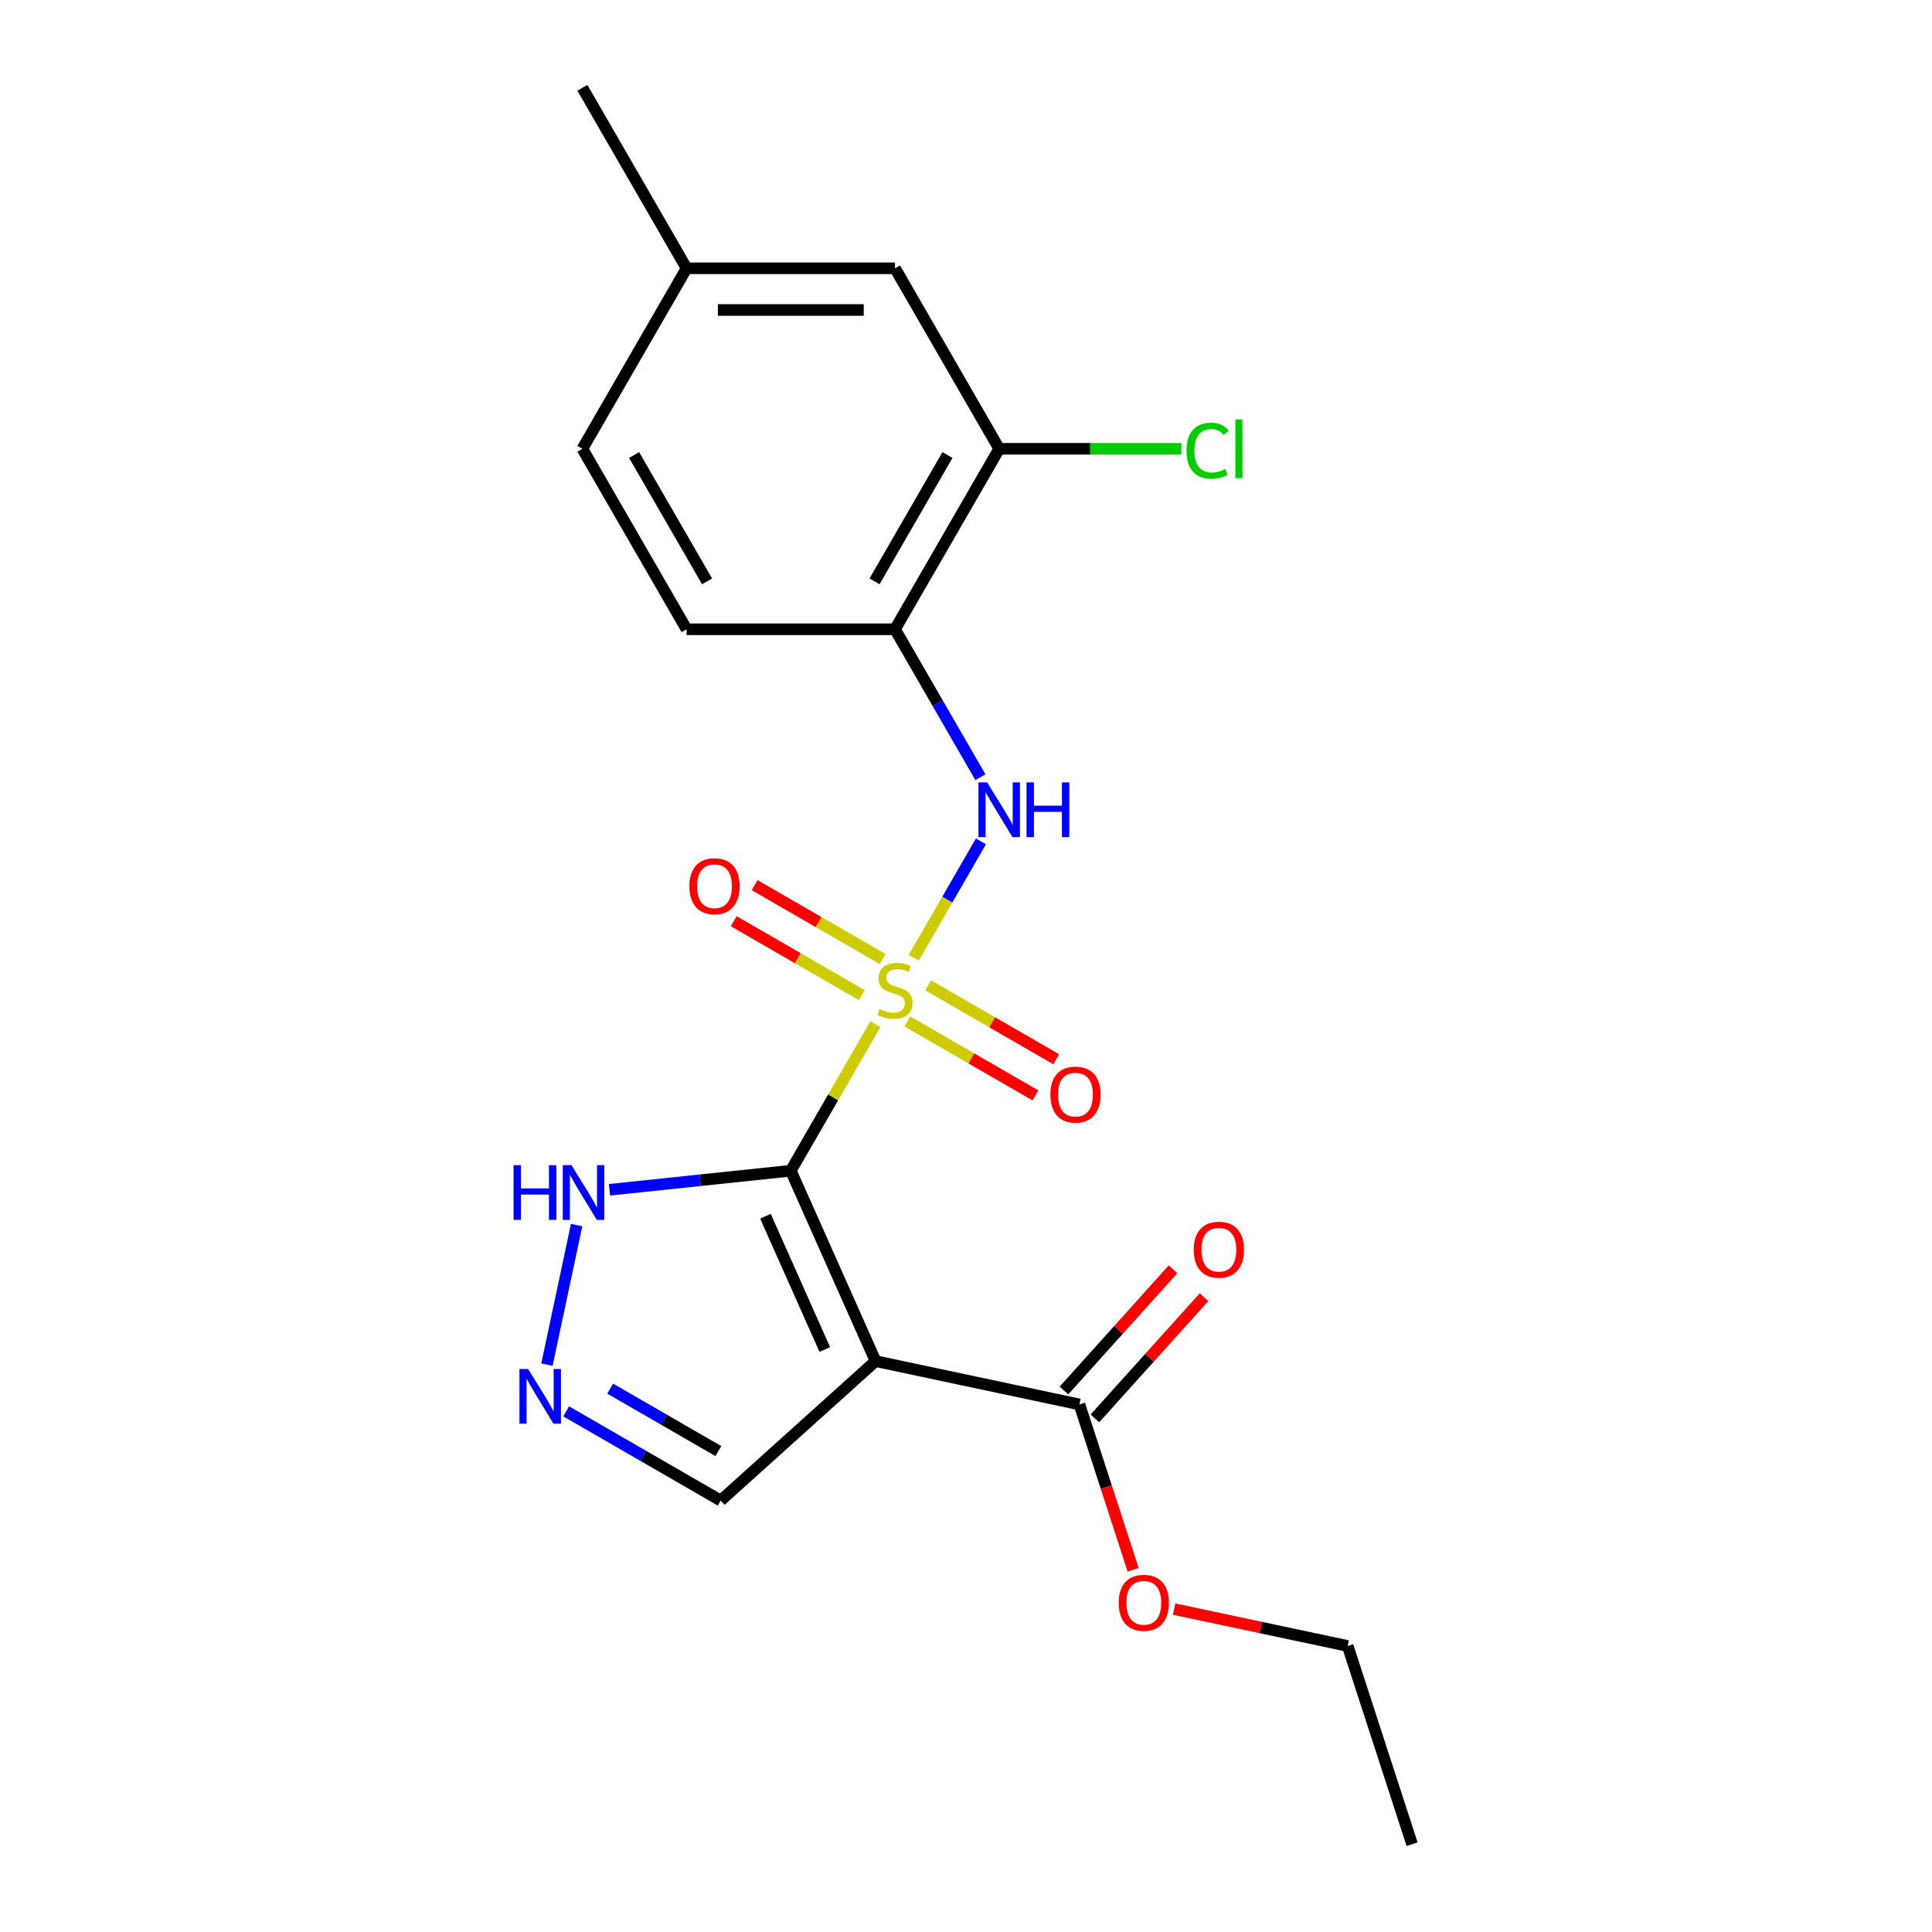 <?xml version='1.0' encoding='iso-8859-1'?>
<svg version='1.1' baseProfile='full'
              xmlns='http://www.w3.org/2000/svg'
                      xmlns:rdkit='http://www.rdkit.org/xml'
                      xmlns:xlink='http://www.w3.org/1999/xlink'
                  xml:space='preserve'
width='1000px' height='1000px' viewBox='0 0 1000 1000'>
<!-- END OF HEADER -->
<rect style='opacity:1.0;fill:#FFFFFF;stroke:none' width='1000' height='1000' x='0' y='0'> </rect>
<path class='bond-0' d='M 453.106,530.123 L 431.213,568.044' style='fill:none;fill-rule:evenodd;stroke:#CCCC00;stroke-width:6px;stroke-linecap:butt;stroke-linejoin:miter;stroke-opacity:1' />
<path class='bond-0' d='M 431.213,568.044 L 409.319,605.965' style='fill:none;fill-rule:evenodd;stroke:#000000;stroke-width:6px;stroke-linecap:butt;stroke-linejoin:miter;stroke-opacity:1' />
<path class='bond-2' d='M 472.963,495.73 L 490.35,465.614' style='fill:none;fill-rule:evenodd;stroke:#CCCC00;stroke-width:6px;stroke-linecap:butt;stroke-linejoin:miter;stroke-opacity:1' />
<path class='bond-2' d='M 490.35,465.614 L 507.737,435.499' style='fill:none;fill-rule:evenodd;stroke:#0000FF;stroke-width:6px;stroke-linecap:butt;stroke-linejoin:miter;stroke-opacity:1' />
<path class='bond-7' d='M 456.871,496.405 L 423.729,477.27' style='fill:none;fill-rule:evenodd;stroke:#CCCC00;stroke-width:6px;stroke-linecap:butt;stroke-linejoin:miter;stroke-opacity:1' />
<path class='bond-7' d='M 423.729,477.27 L 390.586,458.136' style='fill:none;fill-rule:evenodd;stroke:#FF0000;stroke-width:6px;stroke-linecap:butt;stroke-linejoin:miter;stroke-opacity:1' />
<path class='bond-7' d='M 446.084,515.089 L 412.942,495.954' style='fill:none;fill-rule:evenodd;stroke:#CCCC00;stroke-width:6px;stroke-linecap:butt;stroke-linejoin:miter;stroke-opacity:1' />
<path class='bond-7' d='M 412.942,495.954 L 379.799,476.819' style='fill:none;fill-rule:evenodd;stroke:#FF0000;stroke-width:6px;stroke-linecap:butt;stroke-linejoin:miter;stroke-opacity:1' />
<path class='bond-8' d='M 469.638,528.688 L 502.78,547.822' style='fill:none;fill-rule:evenodd;stroke:#CCCC00;stroke-width:6px;stroke-linecap:butt;stroke-linejoin:miter;stroke-opacity:1' />
<path class='bond-8' d='M 502.78,547.822 L 535.922,566.957' style='fill:none;fill-rule:evenodd;stroke:#FF0000;stroke-width:6px;stroke-linecap:butt;stroke-linejoin:miter;stroke-opacity:1' />
<path class='bond-8' d='M 480.425,510.004 L 513.567,529.139' style='fill:none;fill-rule:evenodd;stroke:#CCCC00;stroke-width:6px;stroke-linecap:butt;stroke-linejoin:miter;stroke-opacity:1' />
<path class='bond-8' d='M 513.567,529.139 L 546.709,548.273' style='fill:none;fill-rule:evenodd;stroke:#FF0000;stroke-width:6px;stroke-linecap:butt;stroke-linejoin:miter;stroke-opacity:1' />
<path class='bond-1' d='M 409.319,605.965 L 453.194,704.509' style='fill:none;fill-rule:evenodd;stroke:#000000;stroke-width:6px;stroke-linecap:butt;stroke-linejoin:miter;stroke-opacity:1' />
<path class='bond-1' d='M 396.191,629.521 L 426.904,698.502' style='fill:none;fill-rule:evenodd;stroke:#000000;stroke-width:6px;stroke-linecap:butt;stroke-linejoin:miter;stroke-opacity:1' />
<path class='bond-3' d='M 409.319,605.965 L 362.398,610.896' style='fill:none;fill-rule:evenodd;stroke:#000000;stroke-width:6px;stroke-linecap:butt;stroke-linejoin:miter;stroke-opacity:1' />
<path class='bond-3' d='M 362.398,610.896 L 315.477,615.828' style='fill:none;fill-rule:evenodd;stroke:#0000FF;stroke-width:6px;stroke-linecap:butt;stroke-linejoin:miter;stroke-opacity:1' />
<path class='bond-5' d='M 453.194,704.509 L 558.707,726.937' style='fill:none;fill-rule:evenodd;stroke:#000000;stroke-width:6px;stroke-linecap:butt;stroke-linejoin:miter;stroke-opacity:1' />
<path class='bond-10' d='M 453.194,704.509 L 373.031,776.688' style='fill:none;fill-rule:evenodd;stroke:#000000;stroke-width:6px;stroke-linecap:butt;stroke-linejoin:miter;stroke-opacity:1' />
<path class='bond-6' d='M 507.457,402.271 L 485.356,363.99' style='fill:none;fill-rule:evenodd;stroke:#0000FF;stroke-width:6px;stroke-linecap:butt;stroke-linejoin:miter;stroke-opacity:1' />
<path class='bond-6' d='M 485.356,363.99 L 463.254,325.71' style='fill:none;fill-rule:evenodd;stroke:#000000;stroke-width:6px;stroke-linecap:butt;stroke-linejoin:miter;stroke-opacity:1' />
<path class='bond-4' d='M 298.457,634.097 L 283.104,706.327' style='fill:none;fill-rule:evenodd;stroke:#0000FF;stroke-width:6px;stroke-linecap:butt;stroke-linejoin:miter;stroke-opacity:1' />
<path class='bond-21' d='M 293.049,730.511 L 333.04,753.6' style='fill:none;fill-rule:evenodd;stroke:#0000FF;stroke-width:6px;stroke-linecap:butt;stroke-linejoin:miter;stroke-opacity:1' />
<path class='bond-21' d='M 333.04,753.6 L 373.031,776.688' style='fill:none;fill-rule:evenodd;stroke:#000000;stroke-width:6px;stroke-linecap:butt;stroke-linejoin:miter;stroke-opacity:1' />
<path class='bond-21' d='M 315.833,718.754 L 343.827,734.916' style='fill:none;fill-rule:evenodd;stroke:#0000FF;stroke-width:6px;stroke-linecap:butt;stroke-linejoin:miter;stroke-opacity:1' />
<path class='bond-21' d='M 343.827,734.916 L 371.821,751.078' style='fill:none;fill-rule:evenodd;stroke:#000000;stroke-width:6px;stroke-linecap:butt;stroke-linejoin:miter;stroke-opacity:1' />
<path class='bond-11' d='M 566.723,734.155 L 594.965,702.789' style='fill:none;fill-rule:evenodd;stroke:#000000;stroke-width:6px;stroke-linecap:butt;stroke-linejoin:miter;stroke-opacity:1' />
<path class='bond-11' d='M 594.965,702.789 L 623.206,671.424' style='fill:none;fill-rule:evenodd;stroke:#FF0000;stroke-width:6px;stroke-linecap:butt;stroke-linejoin:miter;stroke-opacity:1' />
<path class='bond-11' d='M 550.691,719.719 L 578.932,688.354' style='fill:none;fill-rule:evenodd;stroke:#000000;stroke-width:6px;stroke-linecap:butt;stroke-linejoin:miter;stroke-opacity:1' />
<path class='bond-11' d='M 578.932,688.354 L 607.173,656.988' style='fill:none;fill-rule:evenodd;stroke:#FF0000;stroke-width:6px;stroke-linecap:butt;stroke-linejoin:miter;stroke-opacity:1' />
<path class='bond-15' d='M 558.707,726.937 L 572.609,769.724' style='fill:none;fill-rule:evenodd;stroke:#000000;stroke-width:6px;stroke-linecap:butt;stroke-linejoin:miter;stroke-opacity:1' />
<path class='bond-15' d='M 572.609,769.724 L 586.512,812.511' style='fill:none;fill-rule:evenodd;stroke:#FF0000;stroke-width:6px;stroke-linecap:butt;stroke-linejoin:miter;stroke-opacity:1' />
<path class='bond-9' d='M 463.254,325.71 L 517.189,232.291' style='fill:none;fill-rule:evenodd;stroke:#000000;stroke-width:6px;stroke-linecap:butt;stroke-linejoin:miter;stroke-opacity:1' />
<path class='bond-9' d='M 452.661,300.91 L 490.415,235.517' style='fill:none;fill-rule:evenodd;stroke:#000000;stroke-width:6px;stroke-linecap:butt;stroke-linejoin:miter;stroke-opacity:1' />
<path class='bond-13' d='M 463.254,325.71 L 355.384,325.71' style='fill:none;fill-rule:evenodd;stroke:#000000;stroke-width:6px;stroke-linecap:butt;stroke-linejoin:miter;stroke-opacity:1' />
<path class='bond-12' d='M 517.189,232.291 L 463.254,138.873' style='fill:none;fill-rule:evenodd;stroke:#000000;stroke-width:6px;stroke-linecap:butt;stroke-linejoin:miter;stroke-opacity:1' />
<path class='bond-14' d='M 517.189,232.291 L 564.316,232.291' style='fill:none;fill-rule:evenodd;stroke:#000000;stroke-width:6px;stroke-linecap:butt;stroke-linejoin:miter;stroke-opacity:1' />
<path class='bond-14' d='M 564.316,232.291 L 611.443,232.291' style='fill:none;fill-rule:evenodd;stroke:#00CC00;stroke-width:6px;stroke-linecap:butt;stroke-linejoin:miter;stroke-opacity:1' />
<path class='bond-22' d='M 463.254,138.873 L 355.384,138.873' style='fill:none;fill-rule:evenodd;stroke:#000000;stroke-width:6px;stroke-linecap:butt;stroke-linejoin:miter;stroke-opacity:1' />
<path class='bond-22' d='M 447.074,160.447 L 371.565,160.447' style='fill:none;fill-rule:evenodd;stroke:#000000;stroke-width:6px;stroke-linecap:butt;stroke-linejoin:miter;stroke-opacity:1' />
<path class='bond-17' d='M 355.384,325.71 L 301.449,232.291' style='fill:none;fill-rule:evenodd;stroke:#000000;stroke-width:6px;stroke-linecap:butt;stroke-linejoin:miter;stroke-opacity:1' />
<path class='bond-17' d='M 365.977,300.91 L 328.223,235.517' style='fill:none;fill-rule:evenodd;stroke:#000000;stroke-width:6px;stroke-linecap:butt;stroke-linejoin:miter;stroke-opacity:1' />
<path class='bond-18' d='M 607.737,832.864 L 652.646,842.409' style='fill:none;fill-rule:evenodd;stroke:#FF0000;stroke-width:6px;stroke-linecap:butt;stroke-linejoin:miter;stroke-opacity:1' />
<path class='bond-18' d='M 652.646,842.409 L 697.554,851.955' style='fill:none;fill-rule:evenodd;stroke:#000000;stroke-width:6px;stroke-linecap:butt;stroke-linejoin:miter;stroke-opacity:1' />
<path class='bond-16' d='M 355.384,138.873 L 301.449,232.291' style='fill:none;fill-rule:evenodd;stroke:#000000;stroke-width:6px;stroke-linecap:butt;stroke-linejoin:miter;stroke-opacity:1' />
<path class='bond-19' d='M 355.384,138.873 L 301.449,45.455' style='fill:none;fill-rule:evenodd;stroke:#000000;stroke-width:6px;stroke-linecap:butt;stroke-linejoin:miter;stroke-opacity:1' />
<path class='bond-20' d='M 697.554,851.955 L 730.887,954.545' style='fill:none;fill-rule:evenodd;stroke:#000000;stroke-width:6px;stroke-linecap:butt;stroke-linejoin:miter;stroke-opacity:1' />
<path  class='atom-0' d='M 455.254 522.266
Q 455.574 522.386, 456.894 522.946
Q 458.214 523.506, 459.654 523.866
Q 461.134 524.186, 462.574 524.186
Q 465.254 524.186, 466.814 522.906
Q 468.374 521.586, 468.374 519.306
Q 468.374 517.746, 467.574 516.786
Q 466.814 515.826, 465.614 515.306
Q 464.414 514.786, 462.414 514.186
Q 459.894 513.426, 458.374 512.706
Q 456.894 511.986, 455.814 510.466
Q 454.774 508.946, 454.774 506.386
Q 454.774 502.826, 457.174 500.626
Q 459.614 498.426, 464.414 498.426
Q 467.694 498.426, 471.414 499.986
L 470.494 503.066
Q 467.094 501.666, 464.534 501.666
Q 461.774 501.666, 460.254 502.826
Q 458.734 503.946, 458.774 505.906
Q 458.774 507.426, 459.534 508.346
Q 460.334 509.266, 461.454 509.786
Q 462.614 510.306, 464.534 510.906
Q 467.094 511.706, 468.614 512.506
Q 470.134 513.306, 471.214 514.946
Q 472.334 516.546, 472.334 519.306
Q 472.334 523.226, 469.694 525.346
Q 467.094 527.426, 462.734 527.426
Q 460.214 527.426, 458.294 526.866
Q 456.414 526.346, 454.174 525.426
L 455.254 522.266
' fill='#CCCC00'/>
<path  class='atom-3' d='M 510.929 404.968
L 520.209 419.968
Q 521.129 421.448, 522.609 424.128
Q 524.089 426.808, 524.169 426.968
L 524.169 404.968
L 527.929 404.968
L 527.929 433.288
L 524.049 433.288
L 514.089 416.888
Q 512.929 414.968, 511.689 412.768
Q 510.489 410.568, 510.129 409.888
L 510.129 433.288
L 506.449 433.288
L 506.449 404.968
L 510.929 404.968
' fill='#0000FF'/>
<path  class='atom-3' d='M 531.329 404.968
L 535.169 404.968
L 535.169 417.008
L 549.649 417.008
L 549.649 404.968
L 553.489 404.968
L 553.489 433.288
L 549.649 433.288
L 549.649 420.208
L 535.169 420.208
L 535.169 433.288
L 531.329 433.288
L 531.329 404.968
' fill='#0000FF'/>
<path  class='atom-4' d='M 265.82 603.08
L 269.66 603.08
L 269.66 615.12
L 284.14 615.12
L 284.14 603.08
L 287.98 603.08
L 287.98 631.4
L 284.14 631.4
L 284.14 618.32
L 269.66 618.32
L 269.66 631.4
L 265.82 631.4
L 265.82 603.08
' fill='#0000FF'/>
<path  class='atom-4' d='M 295.78 603.08
L 305.06 618.08
Q 305.98 619.56, 307.46 622.24
Q 308.94 624.92, 309.02 625.08
L 309.02 603.08
L 312.78 603.08
L 312.78 631.4
L 308.9 631.4
L 298.94 615
Q 297.78 613.08, 296.54 610.88
Q 295.34 608.68, 294.98 608
L 294.98 631.4
L 291.3 631.4
L 291.3 603.08
L 295.78 603.08
' fill='#0000FF'/>
<path  class='atom-5' d='M 273.352 708.593
L 282.632 723.593
Q 283.552 725.073, 285.032 727.753
Q 286.512 730.433, 286.592 730.593
L 286.592 708.593
L 290.352 708.593
L 290.352 736.913
L 286.472 736.913
L 276.512 720.513
Q 275.352 718.593, 274.112 716.393
Q 272.912 714.193, 272.552 713.513
L 272.552 736.913
L 268.872 736.913
L 268.872 708.593
L 273.352 708.593
' fill='#0000FF'/>
<path  class='atom-8' d='M 356.836 458.691
Q 356.836 451.891, 360.196 448.091
Q 363.556 444.291, 369.836 444.291
Q 376.116 444.291, 379.476 448.091
Q 382.836 451.891, 382.836 458.691
Q 382.836 465.571, 379.436 469.491
Q 376.036 473.371, 369.836 473.371
Q 363.596 473.371, 360.196 469.491
Q 356.836 465.611, 356.836 458.691
M 369.836 470.171
Q 374.156 470.171, 376.476 467.291
Q 378.836 464.371, 378.836 458.691
Q 378.836 453.131, 376.476 450.331
Q 374.156 447.491, 369.836 447.491
Q 365.516 447.491, 363.156 450.291
Q 360.836 453.091, 360.836 458.691
Q 360.836 464.411, 363.156 467.291
Q 365.516 470.171, 369.836 470.171
' fill='#FF0000'/>
<path  class='atom-9' d='M 543.673 566.561
Q 543.673 559.761, 547.033 555.961
Q 550.393 552.161, 556.673 552.161
Q 562.953 552.161, 566.313 555.961
Q 569.673 559.761, 569.673 566.561
Q 569.673 573.441, 566.273 577.361
Q 562.873 581.241, 556.673 581.241
Q 550.433 581.241, 547.033 577.361
Q 543.673 573.481, 543.673 566.561
M 556.673 578.041
Q 560.993 578.041, 563.313 575.161
Q 565.673 572.241, 565.673 566.561
Q 565.673 561.001, 563.313 558.201
Q 560.993 555.361, 556.673 555.361
Q 552.353 555.361, 549.993 558.161
Q 547.673 560.961, 547.673 566.561
Q 547.673 572.281, 549.993 575.161
Q 552.353 578.041, 556.673 578.041
' fill='#FF0000'/>
<path  class='atom-12' d='M 617.886 646.853
Q 617.886 640.053, 621.246 636.253
Q 624.606 632.453, 630.886 632.453
Q 637.166 632.453, 640.526 636.253
Q 643.886 640.053, 643.886 646.853
Q 643.886 653.733, 640.486 657.653
Q 637.086 661.533, 630.886 661.533
Q 624.646 661.533, 621.246 657.653
Q 617.886 653.773, 617.886 646.853
M 630.886 658.333
Q 635.206 658.333, 637.526 655.453
Q 639.886 652.533, 639.886 646.853
Q 639.886 641.293, 637.526 638.493
Q 635.206 635.653, 630.886 635.653
Q 626.566 635.653, 624.206 638.453
Q 621.886 641.253, 621.886 646.853
Q 621.886 652.573, 624.206 655.453
Q 626.566 658.333, 630.886 658.333
' fill='#FF0000'/>
<path  class='atom-15' d='M 614.14 233.271
Q 614.14 226.231, 617.42 222.551
Q 620.74 218.831, 627.02 218.831
Q 632.86 218.831, 635.98 222.951
L 633.34 225.111
Q 631.06 222.111, 627.02 222.111
Q 622.74 222.111, 620.46 224.991
Q 618.22 227.831, 618.22 233.271
Q 618.22 238.871, 620.54 241.751
Q 622.9 244.631, 627.46 244.631
Q 630.58 244.631, 634.22 242.751
L 635.34 245.751
Q 633.86 246.711, 631.62 247.271
Q 629.38 247.831, 626.9 247.831
Q 620.74 247.831, 617.42 244.071
Q 614.14 240.311, 614.14 233.271
' fill='#00CC00'/>
<path  class='atom-15' d='M 639.42 217.111
L 643.1 217.111
L 643.1 247.471
L 639.42 247.471
L 639.42 217.111
' fill='#00CC00'/>
<path  class='atom-16' d='M 579.041 829.607
Q 579.041 822.807, 582.401 819.007
Q 585.761 815.207, 592.041 815.207
Q 598.321 815.207, 601.681 819.007
Q 605.041 822.807, 605.041 829.607
Q 605.041 836.487, 601.641 840.407
Q 598.241 844.287, 592.041 844.287
Q 585.801 844.287, 582.401 840.407
Q 579.041 836.527, 579.041 829.607
M 592.041 841.087
Q 596.361 841.087, 598.681 838.207
Q 601.041 835.287, 601.041 829.607
Q 601.041 824.047, 598.681 821.247
Q 596.361 818.407, 592.041 818.407
Q 587.721 818.407, 585.361 821.207
Q 583.041 824.007, 583.041 829.607
Q 583.041 835.327, 585.361 838.207
Q 587.721 841.087, 592.041 841.087
' fill='#FF0000'/>
</svg>
